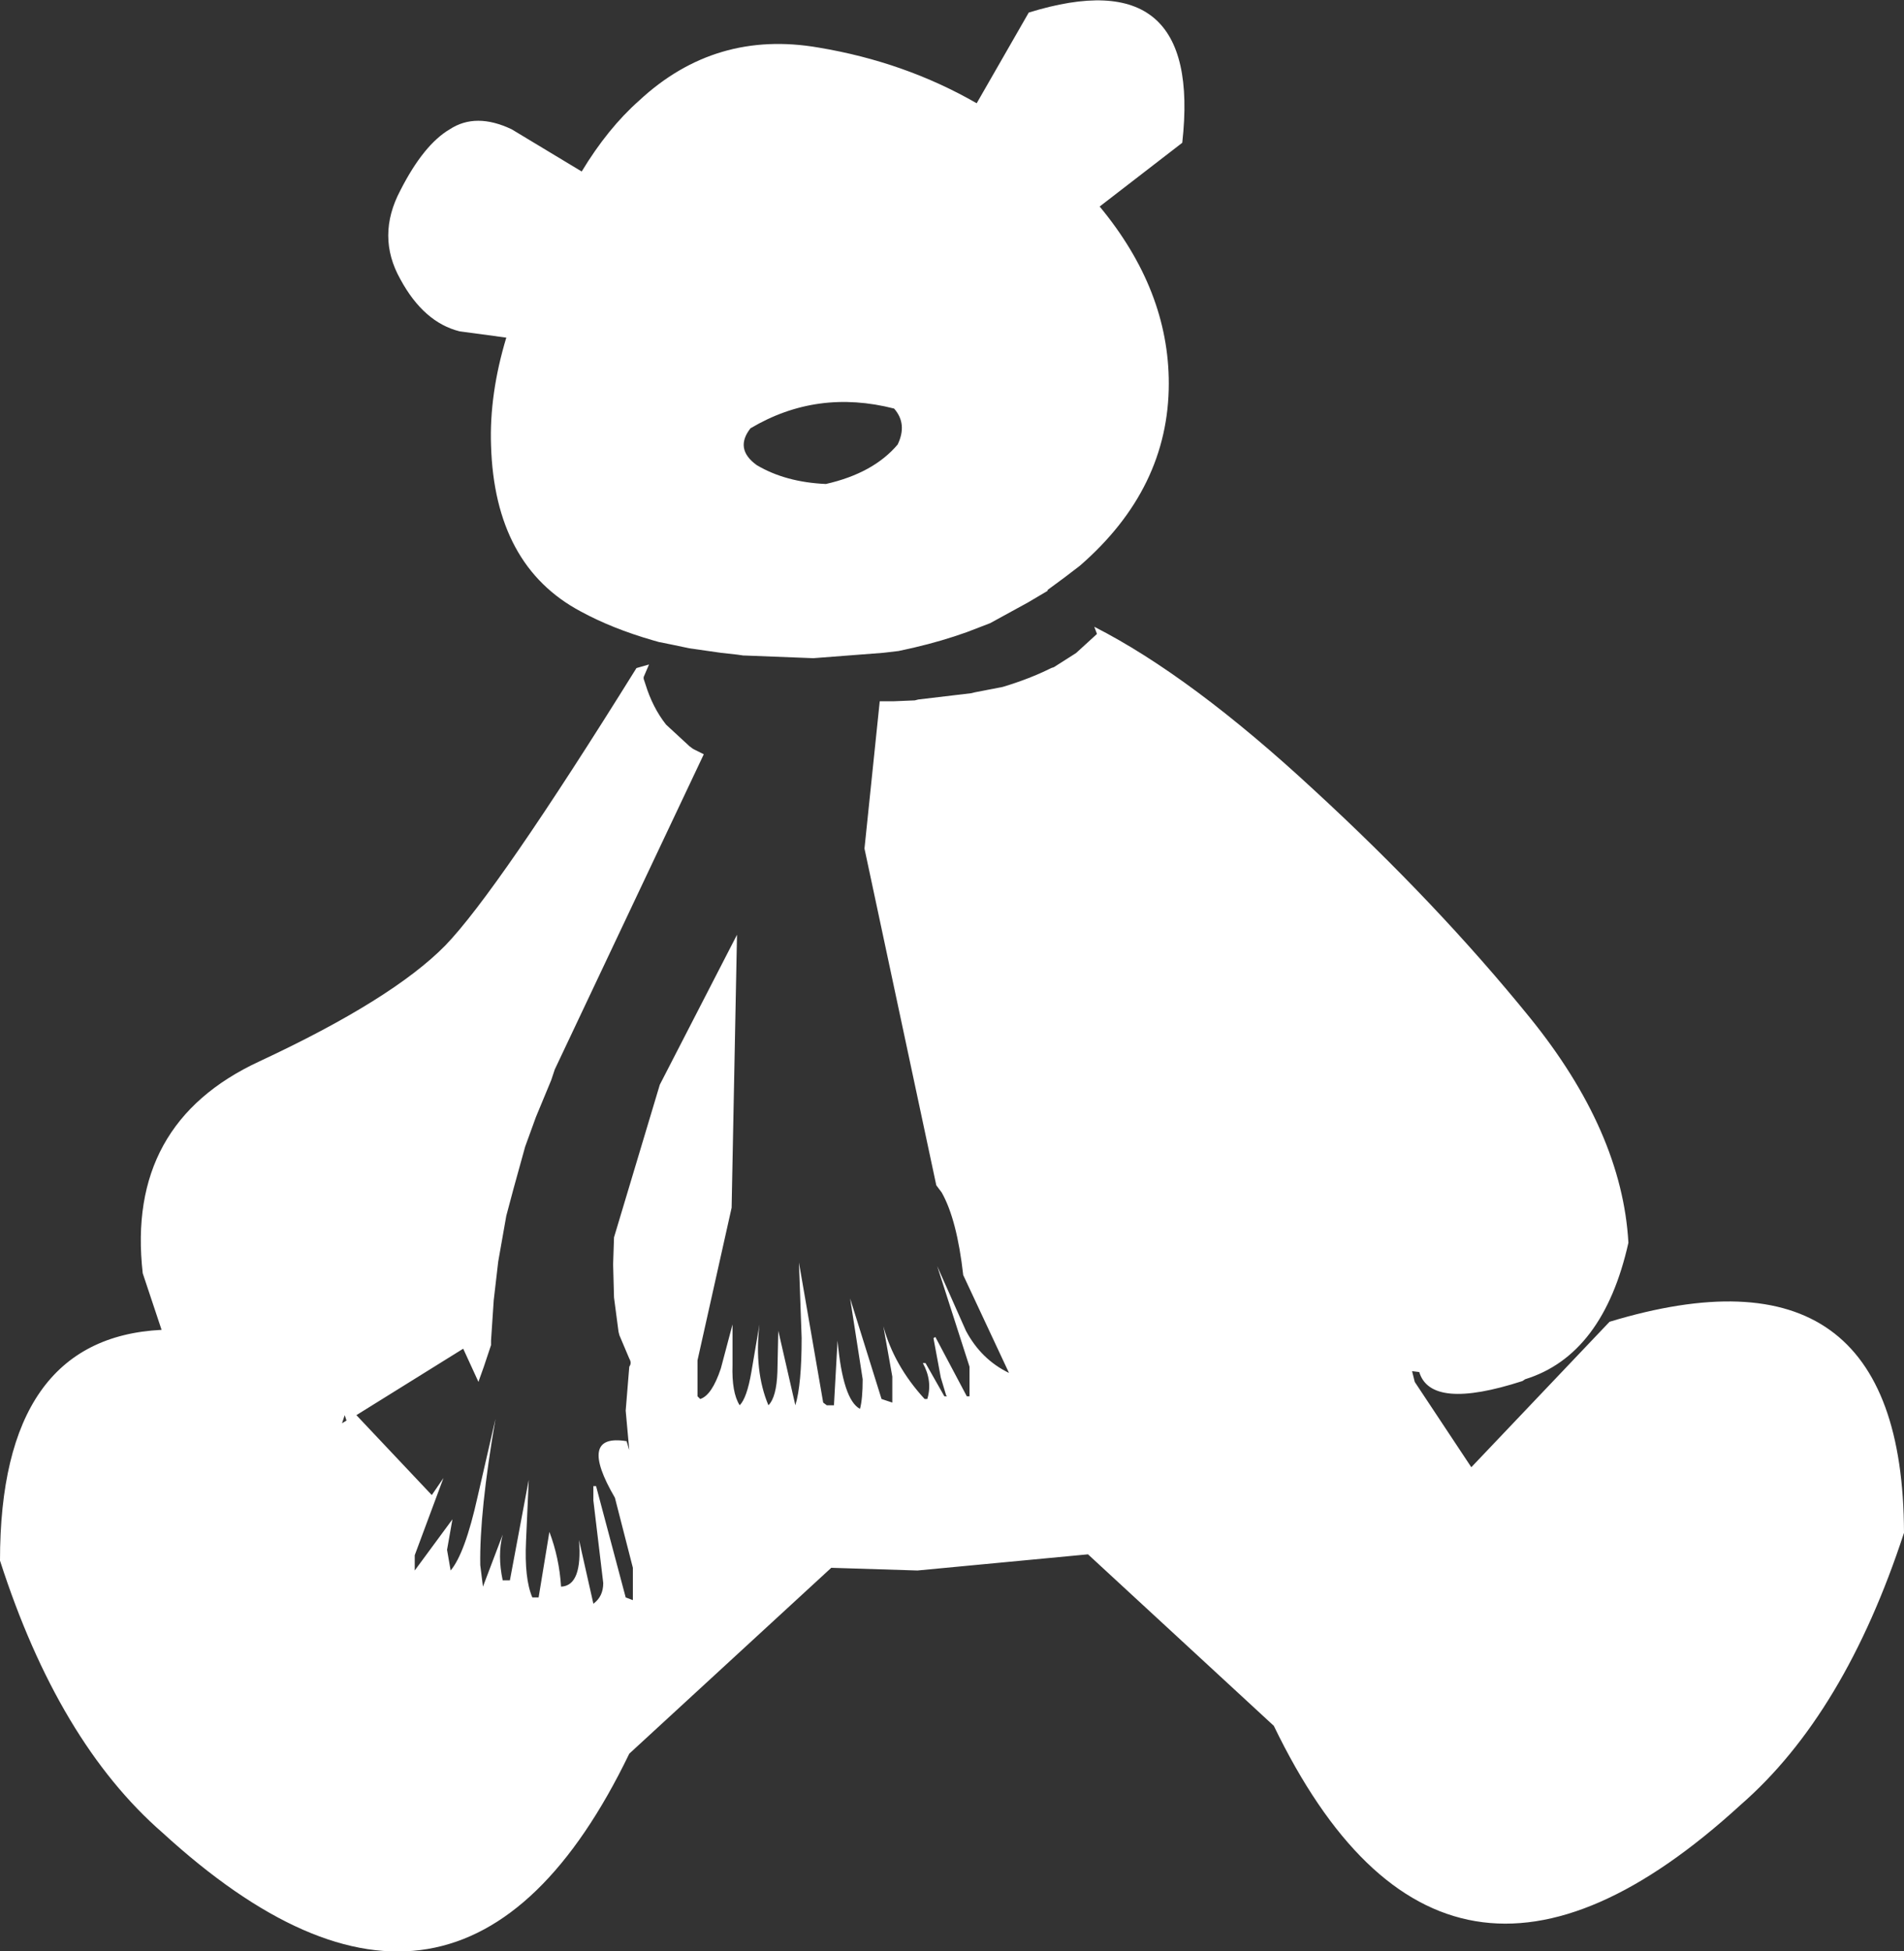 <?xml version="1.0" encoding="UTF-8" standalone="no"?>
<svg xmlns:xlink="http://www.w3.org/1999/xlink" height="108.65px" width="106.05px" xmlns="http://www.w3.org/2000/svg">
  <rect width="100%" height="100%" fill="#333333" stroke="none"/>
  <g transform="matrix(1.0, 0.0, 0.0, 1.0, 53.0, 54.3)">
    <path d="M31.95 22.5 L31.8 22.6 Q26.7 24.25 26.05 22.1 L25.65 22.05 25.8 22.65 28.95 27.4 36.65 19.3 Q53.0 14.35 53.05 31.05 49.75 41.15 43.95 46.2 27.4 61.35 17.95 41.8 L7.6 32.25 -1.9 33.15 -6.7 33.0 -17.95 43.35 Q-27.4 62.9 -43.95 47.75 -49.75 42.7 -53.0 32.6 -53.0 20.2 -44.0 19.75 L-45.05 16.6 Q-46.0 8.25 -38.55 4.8 -31.15 1.35 -28.2 -1.65 -25.3 -4.65 -17.55 -17.1 L-16.85 -17.3 -17.15 -16.6 -17.15 -16.5 -17.05 -16.2 Q-16.65 -14.9 -15.9 -13.95 L-14.6 -12.75 -14.4 -12.6 -13.8 -12.3 -22.1 5.25 -22.3 5.85 -23.15 7.9 -23.75 9.55 -24.4 11.9 -24.8 13.4 -25.25 15.95 -25.5 18.1 -25.65 20.35 -25.65 20.6 -25.7 20.75 -26.05 21.8 -26.3 22.5 -26.35 22.65 -27.2 20.8 -33.15 24.5 -28.95 28.95 -28.3 28.0 -29.9 32.3 -29.9 33.15 -27.8 30.3 -28.1 32.0 -27.9 33.15 Q-27.1 32.2 -26.4 29.05 L-25.4 24.7 Q-26.3 29.9 -26.25 32.85 L-26.1 34.05 -25.0 31.15 Q-25.3 32.3 -25.0 33.7 L-24.6 33.7 -23.55 28.1 -23.7 31.5 Q-23.8 33.6 -23.35 34.65 L-23.0 34.65 -22.4 31.0 Q-21.85 32.45 -21.75 34.05 -20.55 34.0 -20.75 31.45 L-19.95 35.0 Q-19.4 34.6 -19.4 33.85 L-19.95 29.25 -19.95 28.45 -19.8 28.45 -18.15 34.65 -17.75 34.8 -17.75 33.0 -18.75 29.1 Q-20.85 25.5 -18.1 25.95 L-17.95 26.45 -18.15 24.25 -17.95 21.8 Q-17.8 21.6 -17.95 21.35 L-18.5 20.05 -18.55 19.85 -18.8 17.95 -18.85 16.1 -18.8 14.6 -16.25 6.1 -11.95 -2.25 -12.25 12.95 -14.15 21.45 -14.15 23.45 -14.0 23.6 Q-13.35 23.4 -12.85 21.9 L-12.2 19.45 -12.2 21.7 Q-12.25 23.25 -11.8 23.95 -11.4 23.55 -11.15 22.1 L-10.7 19.45 Q-11.0 22.05 -10.2 23.95 -9.75 23.5 -9.7 22.1 L-9.65 19.8 -8.7 23.95 Q-8.35 22.8 -8.35 20.2 L-8.5 16.0 -7.15 23.8 -6.95 23.95 -6.55 23.95 -6.35 20.35 Q-6.05 23.65 -5.1 24.15 -4.95 23.6 -4.95 22.5 L-5.65 18.0 -3.9 23.6 -3.3 23.8 -3.3 22.35 -3.8 19.55 Q-3.2 21.75 -1.5 23.6 L-1.35 23.6 Q-1.05 22.6 -1.6 21.6 L-1.45 21.6 -0.4 23.45 -0.25 23.45 -0.3 23.4 -0.6 22.4 -1.0 20.25 -1.0 20.2 -0.9 20.15 0.85 23.45 1.0 23.45 1.0 21.8 -0.8 16.2 0.8 19.8 Q1.65 21.4 3.2 22.15 L0.65 16.7 Q0.3 13.6 -0.55 12.1 L-0.85 11.7 -4.85 -7.05 -4.0 -15.25 -3.45 -15.25 -3.25 -15.25 -2.05 -15.3 -1.85 -15.35 1.1 -15.7 1.3 -15.75 2.85 -16.05 Q4.35 -16.5 5.55 -17.1 L5.7 -17.15 6.8 -17.85 6.95 -17.95 8.1 -19.0 7.95 -19.4 Q13.35 -16.65 20.2 -10.3 27.05 -4.0 32.2 2.35 37.35 8.7 37.7 14.9 36.3 21.15 31.95 22.5 M8.25 -42.8 Q12.1 -38.15 12.1 -32.95 12.1 -27.1 7.15 -22.8 L6.3 -22.15 5.35 -21.45 5.35 -21.4 4.25 -20.75 2.15 -19.6 0.85 -19.1 Q-0.55 -18.6 -2.05 -18.25 L-2.95 -18.05 -3.8 -17.95 -7.7 -17.65 -11.55 -17.8 -11.6 -17.8 -11.95 -17.85 -12.85 -17.95 -14.6 -18.2 -15.55 -18.4 -16.3 -18.55 -16.65 -18.65 Q-18.9 -19.3 -20.65 -20.25 -25.45 -22.8 -25.65 -29.5 -25.75 -32.35 -24.8 -35.5 L-27.4 -35.85 Q-29.4 -36.35 -30.7 -38.75 -32.05 -41.15 -30.7 -43.7 -29.4 -46.25 -27.95 -47.1 -26.5 -48.05 -24.5 -47.1 L-20.6 -44.75 Q-19.15 -47.15 -17.4 -48.7 -13.15 -52.65 -7.4 -51.65 -2.6 -50.85 1.4 -48.55 L4.3 -53.6 Q14.0 -56.6 12.85 -46.35 L8.25 -42.8 M-33.8 24.5 L-33.95 24.95 -33.7 24.8 -33.8 24.5 M-3.0 -29.55 Q-2.45 -30.7 -3.2 -31.55 -7.5 -32.65 -11.2 -30.45 -12.1 -29.3 -10.85 -28.4 -9.25 -27.45 -7.0 -27.35 -4.35 -27.95 -3.0 -29.55" fill="#ffffff" fill-rule="evenodd" stroke="none"/>
  </g>
</svg>
